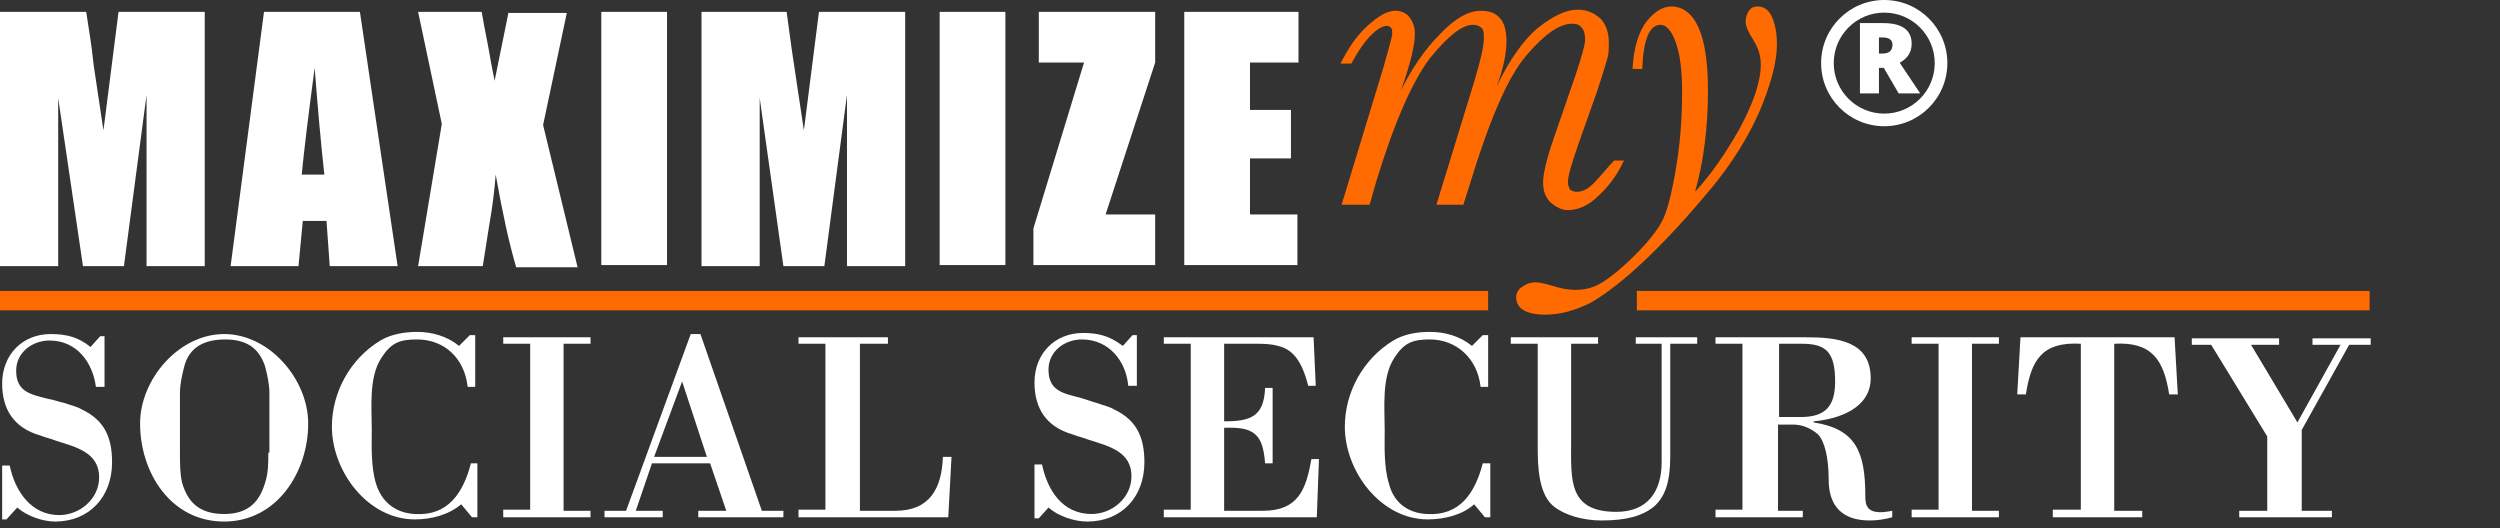<?xml version="1.0" encoding="UTF-8"?>
<svg width="232px" height="49px" viewBox="0 0 232 49" version="1.1" xmlns="http://www.w3.org/2000/svg" xmlns:xlink="http://www.w3.org/1999/xlink">
    <rect x="0" y="0" width="232" height="49" fill="#333333" stroke="none"/>
    <title>mmss_logo_white_with_r-v3</title>
    <g id="mmss_logo_white_with_r-v3" stroke="none" stroke-width="1" fill="none" fill-rule="evenodd">
        <rect id="Rectangle" fill="#FF6B00" fill-rule="nonzero" x="0" y="27" width="138.1" height="1.8"></rect>
        <rect id="Rectangle" fill="#FF6B00" fill-rule="nonzero" x="151.9" y="27" width="68" height="1.8"></rect>
        <path d="M154.1,2.3 C154.6,2.3 155.1,2.8 155.5,3.9 C155.9,5 156.1,6.5 156.1,8.5 C156.1,11.1 155.9,13.5 155.5,15.8 C155.1,18.1 154.7,19.7 154.2,20.6 C153.7,21.5 152.9,22.5 151.7,23.7 C150.5,24.9 149.5,25.7 148.7,26.2 C147.9,26.7 147.1,26.9 146.2,26.9 C145.6,26.9 144.9,26.8 144,26.5 C143.3,26.3 142.8,26.2 142.5,26.2 C142.1,26.2 141.7,26.3 141.3,26.6 C140.9,26.8 140.7,27.2 140.7,27.6 C140.7,28.6 141.6,29.2 143.4,29.2 C144.8,29.2 146.2,28.8 147.6,28.1 C149,27.3 150.7,26 152.7,24.1 C154.7,22.2 156.7,20 158.7,17.6 C160.7,15.2 162.2,12.8 163.3,10.3 C164.3,7.9 164.9,5.8 164.9,4.1 C164.9,3 164.7,2.1 164.4,1.5 C164.1,0.9 163.7,0.6 163.1,0.6 C162.8,0.6 162.5,0.7 162.3,1 C162.1,1.3 162,1.6 162,2 C162,2.4 162.2,2.9 162.7,3.7 C163.2,4.5 163.4,5.2 163.4,6 C163.4,7.6 162.7,9.6 161.4,12 C160.1,14.3 158.7,16.3 157.3,17.8 C158.1,15 158.5,11.8 158.5,8.4 C158.5,5.8 158.2,3.8 157.6,2.5 C157,1.2 156.1,0.6 155.1,0.6 C154.3,0.6 153.5,1.1 152.8,2 C152.1,2.9 151.6,4.4 151.5,6.4 L152.4,6.4 C152.5,3.6 153.1,2.3 154.1,2.3" id="Path" fill="#FF6B00" fill-rule="nonzero"></path>
        <path d="M147.9,17 C147.3,17.6 146.8,17.8 146.3,17.8 C146,17.8 145.9,17.7 145.7,17.6 C145.6,17.4 145.5,17.2 145.5,16.9 C145.5,16.4 145.8,15.3 146.5,13.3 L148.2,8.5 C148.8,6.7 149.1,5.6 149.2,5.3 C149.3,4.9 149.3,4.4 149.3,3.9 C149.3,3 149,2.2 148.5,1.7 C147.9,1.2 147.3,0.9 146.4,0.9 C145.3,0.9 144.1,1.5 142.7,2.6 C141.4,3.7 140.1,5.5 138.9,8 C139.5,6.4 139.8,5 139.8,3.8 C139.8,2.9 139.6,2.1 139.2,1.7 C138.8,1.2 138.2,1 137.4,1 C136.3,1 135,1.7 133.6,3.2 C132.2,4.6 131,6.4 130,8.4 C130.9,5.9 131.3,4.2 131.3,3.1 C131.3,2.5 131.1,2 130.8,1.6 C130.5,1.2 130,1 129.5,1 C128.7,1 127.9,1.5 126.9,2.4 C125.9,3.3 125.1,4.5 124.4,5.9 L125.4,5.9 C126,4.8 126.6,3.9 127.2,3.3 C127.8,2.7 128.3,2.4 128.7,2.4 C128.9,2.4 129,2.5 129.1,2.6 C129.2,2.7 129.2,2.9 129.2,3.1 C129.2,3.4 128.9,4.4 128.4,6.2 L124.5,19 L127.1,19 L127.7,16.9 C129.4,11.3 131.1,7.5 132.7,5.4 C134.4,3.3 135.7,2.3 136.7,2.3 C137,2.3 137.3,2.4 137.5,2.6 C137.7,2.8 137.7,3.1 137.7,3.6 C137.7,4.3 137.4,5.6 136.8,7.6 L133.3,19 L135.8,19 L136.4,17.1 C138.2,11.2 139.9,7.2 141.6,5.2 C143.3,3.2 144.7,2.2 145.9,2.2 C146.3,2.2 146.6,2.3 146.8,2.6 C147,2.8 147.1,3.2 147.1,3.7 C147.1,4.1 146.8,5.2 146.2,7 L144.2,12.8 C143.5,14.8 143.2,16.2 143.2,16.9 C143.2,17.7 143.4,18.3 143.9,18.8 C144.4,19.2 144.9,19.5 145.5,19.5 C146.4,19.5 147.4,19.1 148.3,18.2 C149.3,17.3 150.1,16.2 150.7,14.9 L149.8,14.9 C149.1,15.6 148.5,16.4 147.9,17" id="Path" fill="#FF6B00" fill-rule="nonzero"></path>
        <path d="M216.4,48 L216.4,47.4 L213.6,47.4 L213.6,39.9 L218,32 L220,32 L220,31.4 L214.6,31.4 L214.6,32 L217.2,32 L213.2,39.2 L208.9,32 L211.5,32 L211.5,31.4 L203.4,31.4 L203.4,32 L205.2,32 L210.4,40.5 L210.4,47.4 L207.8,47.4 L207.8,48 L216.4,48 Z M198.8,48 L198.8,47.4 L196.2,47.4 L196.2,31.9 C199.7,31.7 200.8,33.4 201.3,36.6 L202.1,36.6 L201.8,31.3 L187.5,31.3 L187.2,36.6 L188,36.6 C188.5,33.4 189.5,31.7 193.1,31.9 L193.1,47.3 L190.5,47.3 L190.5,48 L198.8,48 Z M183,31.9 L185.5,31.9 L185.5,31.3 L177.4,31.3 L177.4,31.9 L179.9,31.9 L179.9,47.3 L177.4,47.3 L177.4,48 L185.5,48 L185.5,47.4 L183,47.4 L183,31.9 Z M165,39.4 L166.4,39.4 C167.2,39.4 168,39.7 168.7,40.3 C169.3,40.9 169.7,42.4 169.7,44.5 C169.7,47 171,48.3 173.5,48.3 C174.2,48.3 174.9,48.2 175.6,48 L175.6,47.4 C173.2,47.9 173.1,46.9 173.1,46 C173.1,41.9 172.2,39.8 168.3,39.2 L168.3,39.1 C170.6,38.9 173.6,37.9 173.6,35.1 C173.6,31.6 170.4,31.3 167.6,31.3 L159.2,31.3 L159.2,31.9 L161.7,31.9 L161.7,47.3 L159.2,47.3 L159.2,48 L167.3,48 L167.3,47.4 L165,47.4 L165,39.4 Z M165,31.9 L167.2,31.9 C169.4,31.9 170.3,32.6 170.3,35.4 C170.3,37.7 169.4,38.7 167.1,38.7 L165.1,38.7 L165.1,31.9 L165,31.9 Z M151.8,31.3 L151.8,31.9 L154.2,31.9 L154.2,42.9 C154.2,45.6 152.9,47.5 150,47.5 C145.5,47.5 145.8,44.5 145.8,41 L145.8,31.9 L148.3,31.9 L148.3,31.3 L140.2,31.3 L140.2,31.9 L142.7,31.9 L142.7,41.8 C142.7,44.6 143.2,46.2 144.2,47 C145.2,47.8 146.9,48.3 148.6,48.3 C150.9,48.3 152.4,47.9 153.5,47 C154.5,46.1 155,44.8 155,42.3 L155,31.9 L157.5,31.9 L157.5,31.3 L151.8,31.3 Z M137.6,43 C136.9,45.7 135.5,47.9 132.4,47.7 C130.5,47.6 129.3,46.5 128.9,44.9 C128.4,43.3 128.5,41.3 128.5,39.9 C128.5,37.9 128.2,35 129.4,33.2 C130.3,31.8 131.1,31.5 132.7,31.5 C135.1,31.5 137.1,33.2 137.4,35.9 L138.1,35.9 L138.1,31.1 L137.6,31.1 L136.6,32.1 C135.5,31.2 134.1,30.8 132.7,30.8 C131.5,30.8 130.3,31 129.3,31.6 C126.5,33.3 124.8,36.4 124.8,39.6 C124.8,43.7 128.1,48.2 132.5,48.2 C134,48.2 135.7,47.8 136.8,46.8 L137.8,48 L138.3,48 L138.3,43 L137.6,43 Z M116.4,31.9 C117.2,31.9 117.9,31.9 118.6,32.1 C119.9,32.4 120.8,33.4 121.4,35.8 L122.1,35.8 L121.9,31.3 L108,31.3 L108,31.9 L110.5,31.9 L110.5,47.3 L108,47.3 L108,48 L122.2,48 L122.4,42.6 L121.7,42.6 C121.2,45.4 120.5,47.4 117.2,47.4 L113.6,47.4 L113.6,39.7 C116.3,39.6 117.2,40.2 117.4,43 L118.1,43 L118.1,36 L117.4,36 C117.3,38.7 116,39.1 113.6,39.1 L113.6,31.9 L116.4,31.9 Z M97.3,47.1 C98.2,47.9 99.7,48.4 100.9,48.4 C104.1,48.4 106.2,46.1 106.2,42.9 C106.2,40.6 105.5,39 103.4,38 C102.9,37.7 102.3,37.6 101.8,37.4 C101.4,37.3 100.9,37.1 100.2,36.9 C98.7,36.5 97.3,36.3 97.3,34.3 C97.3,32.6 98.8,31.5 100.4,31.5 C102.9,31.5 104.5,33.5 104.7,35.8 L105.5,35.8 L105.5,31.1 L105.1,31.1 L104.2,32.1 C103,31.2 102,30.9 100.5,30.9 C97.9,30.9 96,32.8 96,35.5 C96,37.9 97.1,39.6 99.5,40.3 C100,40.5 100.5,40.6 101,40.8 C102.9,41.4 105,41.9 105,44.2 C105,46.2 103.2,47.7 101.3,47.7 C98.6,47.7 97.2,45.5 96.7,43.1 L96,43.1 L96,48.1 L96.4,48.1 L97.3,47.1 Z M88,48 L88.3,42.4 L87.5,42.4 C87.4,45.3 86.3,47.4 83.1,47.4 L79.8,47.4 L79.8,31.9 L82.4,31.9 L82.4,31.3 L74.1,31.3 L74.1,31.9 L76.6,31.9 L76.6,47.3 L74.1,47.3 L74.1,48 L88,48 Z M61.5,48 L61.5,47.4 L59,47.4 L60.5,43 L65.9,43 L67.4,47.4 L64.8,47.4 L64.8,48 L72.7,48 L72.7,47.4 L70.7,47.4 L65,31 L64.1,31 L58.1,47.4 L56.1,47.4 L56.1,48 L61.5,48 Z M63.3,35.4 L65.6,42.4 L60.7,42.4 L63.3,35.4 Z M52.3,31.9 L54.8,31.9 L54.8,31.3 L46.7,31.3 L46.7,31.9 L49.2,31.9 L49.2,47.3 L46.7,47.3 L46.7,48 L54.8,48 L54.8,47.4 L52.3,47.4 L52.3,31.9 Z M43.7,43 C43,45.7 41.6,47.9 38.5,47.7 C36.6,47.6 35.4,46.5 34.9,44.9 C34.4,43.3 34.5,41.3 34.5,39.9 C34.5,37.9 34.2,35 35.4,33.2 C36.3,31.8 37.1,31.5 38.7,31.5 C41.2,31.5 43.1,33.2 43.4,35.9 L44.1,35.9 L44.1,31.1 L43.6,31.1 L42.6,32.1 C41.5,31.2 40.1,30.8 38.7,30.8 C37.6,30.8 36.3,31 35.3,31.6 C32.5,33.3 30.8,36.4 30.8,39.6 C30.8,43.7 34.1,48.2 38.5,48.2 C40,48.2 41.6,47.8 42.8,46.8 L43.8,48 L44.3,48 L44.3,43 L43.7,43 Z M24.9,42 C24.9,43 24.9,43.9 24.6,44.8 C24.1,46.5 23.1,47.7 20.8,47.7 C18.4,47.7 17.4,46.5 16.9,44.8 C16.7,44 16.7,43 16.7,42 L16.7,36.5 C16.7,35.6 16.9,34.8 17.1,34 C17.5,32.5 18.6,31.5 20.9,31.5 C23.1,31.5 24.1,32.5 24.6,34 C24.8,34.8 25,35.6 25,36.5 L25,42 L24.9,42 Z M20.8,48.4 C25.7,48.4 28.6,43.8 28.6,39.3 C28.6,35.2 25,31 20.8,31 C16.6,31 13,35.2 13,39.3 C13,43.8 15.8,48.4 20.8,48.4 M1.6,47.1 C2.5,47.9 4,48.4 5.1,48.4 C8.3,48.4 10.4,46.1 10.4,42.9 C10.4,40.6 9.7,39 7.6,38 C7.1,37.7 6.5,37.6 6,37.4 C5.5,37.3 5,37.1 4.4,37 C2.9,36.6 1.5,36.4 1.5,34.4 C1.5,32.7 3,31.6 4.6,31.6 C7.1,31.6 8.6,33.6 8.9,35.9 L9.7,35.9 L9.7,31.2 L9.3,31.2 L8.4,32.2 C7.3,31.3 6.2,31 4.7,31 C2.1,31 0.2,32.9 0.2,35.6 C0.2,38 1.3,39.7 3.7,40.4 C4.2,40.6 4.7,40.7 5.2,40.9 C7.1,41.5 9.2,42 9.2,44.3 C9.2,46.3 7.4,47.8 5.5,47.8 C2.9,47.8 1.4,45.6 0.9,43.2 L0.2,43.2 L0.2,48.2 L0.6,48.2 L1.6,47.1 Z" id="Shape" fill="#FFFFFF" fill-rule="nonzero"></path>
        <path d="M109.8,24.6 L120.4,24.6 L120.4,19.9 L116,19.9 L116,14.7 L119.8,14.7 L119.8,10.2 L116,10.2 L116,5.8 L120.5,5.8 L120.5,1.1 L109.9,1.1 L109.9,24.6 L109.8,24.6 Z M96.4,1.1 L96.4,5.8 L100.6,5.8 L95.9,21.2 L95.9,24.6 L107.2,24.6 L107.2,19.9 L102.6,19.9 L107.2,5.8 L107.2,1.1 L96.4,1.1 Z M87.2,24.6 L93.3,24.6 L93.3,1.1 L87.2,1.1 L87.2,24.6 Z M76,1.1 L74.6,12.1 L73.7,6.1 C73.4,4.2 73.2,2.5 73,1.1 L65.1,1.1 L65.1,24.7 L70.5,24.7 L70.5,9.1 L72.7,24.7 L76.5,24.7 L78.6,8.8 L78.6,24.7 L84,24.7 L84,1.1 L76,1.1 Z M55.8,24.6 L61.9,24.6 L61.9,1.1 L55.8,1.1 L55.8,24.6 Z M47.2,1.1 L45.9,7.5 C45.7,6.5 45.5,5.5 45.3,4.3 C45,2.8 44.8,1.7 44.7,1.1 L38.8,1.1 L41,11.5 L38.8,24.7 L44.8,24.7 L45.4,20.9 C45.7,19.2 45.9,17.6 46,16.2 C46.6,19.6 47.2,22.4 47.9,24.8 L53.6,24.8 L50.4,11.6 L52.6,1.2 L47.2,1.2 L47.2,1.1 Z M28,16.2 C28.2,14.1 28.6,10.8 29.2,6.3 C29.5,10.2 29.8,13.5 30.1,16.2 L28,16.2 Z M24.5,1.1 L21.4,24.7 L27.7,24.7 L28.1,20.5 L30.3,20.5 L30.6,24.7 L36.9,24.7 L33.4,1.1 L24.5,1.1 Z M11,1.1 L9.6,12.1 L8.7,6.1 C8.5,4.1 8.2,2.5 8,1.1 L0,1.1 L0,24.7 L5.4,24.7 L5.4,9.1 L7.7,24.7 L11.5,24.7 L13.6,8.8 L13.6,24.7 L19,24.7 L19,1.1 L11,1.1 Z" id="Shape" fill="#FFFFFF" fill-rule="nonzero"></path>
        <path d="M174.367,6.295 L174.367,8.67 L172.603,8.67 L172.603,2.143 L174.742,2.143 C176.515,2.143 177.402,2.786 177.402,4.071 C177.402,4.827 177.033,5.412 176.295,5.826 L178.197,8.67 L176.197,8.67 L174.813,6.295 L174.367,6.295 Z M174.367,4.969 L174.697,4.969 C175.313,4.969 175.621,4.696 175.621,4.152 C175.621,3.702 175.319,3.478 174.715,3.478 L174.367,3.478 L174.367,4.969 Z" id="R" fill="#FFFFFF" fill-rule="nonzero"></path>
        <path d="M174.857,11.714 C178.092,11.714 180.714,9.092 180.714,5.857 C180.714,2.622 178.092,-1.92734717e-13 174.857,-1.92734717e-13 C171.622,-1.92734717e-13 169,2.622 169,5.857 C169,9.092 171.622,11.714 174.857,11.714 Z M174.857,10.543 C172.269,10.543 170.171,8.445 170.171,5.857 C170.171,3.269 172.269,1.171 174.857,1.171 C177.445,1.171 179.543,3.269 179.543,5.857 C179.543,8.445 177.445,10.543 174.857,10.543 Z" id="Oval" fill="#FFFFFF" fill-rule="nonzero"></path>
    </g>
</svg>